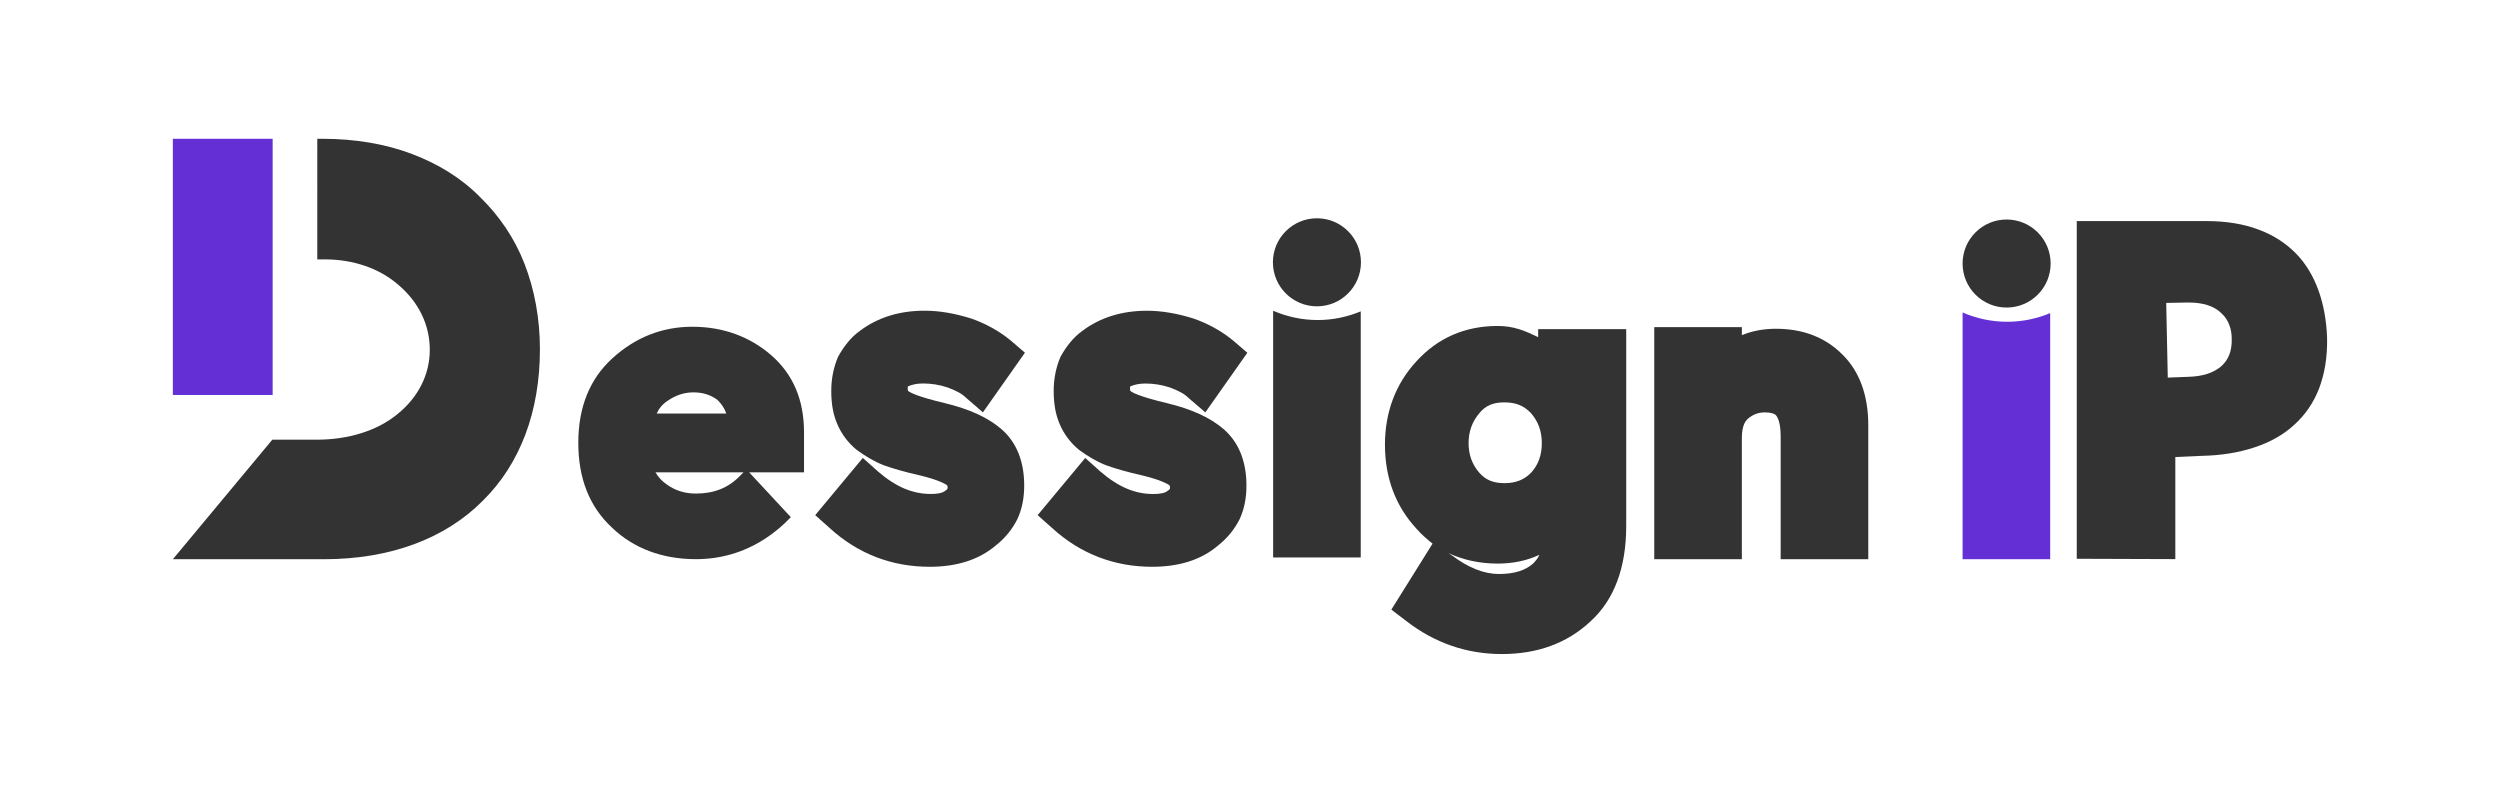 <svg xmlns="http://www.w3.org/2000/svg" xmlns:xlink="http://www.w3.org/1999/xlink" id="Layer_1" x="0px" y="0px" viewBox="0 0 446.91 141.73" style="enable-background:new 0 0 446.91 141.73;" xml:space="preserve">
<style type="text/css">
	.st0{fill:#333333;}
	.st1{fill:none;stroke:#E52088;stroke-width:3;stroke-miterlimit:10;}
	.st2{fill:#6430D6;}
	.st3{fill:#E52088;}
	.st4{fill:none;stroke:#FFFFFF;stroke-width:4;stroke-miterlimit:10;}
	.st5{fill:#FFFFFF;}
	.st6{fill:#2B2B2B;}
	.st7{fill:#27252B;}
</style>
<g>
	<path class="st0" d="M235.56,57.21c-2.82,0-5.51-0.6-7.97-1.66v44.11h15.66v-44C240.87,56.65,238.28,57.21,235.56,57.21z"></path>
	<rect x="30.9" y="24.81" class="st2" width="17.84" height="45.8"></rect>
	<path class="st0" d="M96.52,62.43c0,11.14-3.54,20.49-10.16,27.03c-6.79,6.88-16.69,10.51-28.44,10.51H30.9L48.68,78.6h7.92   c5.64,0,10.85-1.58,14.48-4.6c3.71-3,5.75-7.06,5.75-11.48c0-4.41-1.95-8.47-5.58-11.57c-3.43-3-8.12-4.58-13.16-4.58h-1.37V24.81   h0.93c5.73,0,11.22,0.89,16.06,2.74c4.69,1.78,8.84,4.34,12.2,7.77c3.34,3.28,6.08,7.25,7.86,11.85   C95.55,51.75,96.52,56.96,96.52,62.43z"></path>
	<path class="st0" d="M124.41,99.96c-6.01,0-11.16-1.93-15.02-5.65c-4.08-3.79-6.01-8.87-6.01-15.16s2-11.37,6.08-15.09   c4.08-3.72,8.87-5.65,14.31-5.65c5.51,0,10.3,1.79,14.09,5.08c3.93,3.43,5.87,8.01,5.87,13.8v7.15h-9.8l7.44,8.01l-1.07,1.07   C135.78,97.75,130.41,99.96,124.41,99.96z M117.18,84.44c0.5,0.86,1.14,1.57,2,2.15c1.57,1.14,3.29,1.64,5.22,1.64   c3.22,0,5.79-1,7.87-3.15l0.64-0.64H117.18z M129.84,73.93c-0.36-1-0.86-1.72-1.57-2.43c-1.14-0.86-2.57-1.36-4.29-1.36   c-1.65,0-3.22,0.5-4.72,1.57c-0.86,0.57-1.5,1.36-1.86,2.22H129.84z"></path>
	<path class="st0" d="M166.18,101.32c-6.72,0-12.8-2.29-17.88-6.94l-2.57-2.29l8.51-10.23l2.72,2.43c1.57,1.36,3.22,2.43,4.79,3.08   c1.57,0.64,3.08,0.93,4.65,0.93c1.14,0,2.07-0.14,2.57-0.57c0.36-0.21,0.43-0.36,0.43-0.57c0-0.36-0.07-0.36-0.21-0.5   c-0.36-0.21-1.43-0.86-4.58-1.64c-2.86-0.64-5.08-1.29-6.65-1.86c-1.79-0.71-3.29-1.64-4.79-2.72c-1.5-1.22-2.72-2.79-3.5-4.65   c-0.72-1.64-1.07-3.58-1.07-5.87c0-2.29,0.43-4.29,1.22-6.15c1-1.79,2.22-3.43,3.93-4.65c3.15-2.36,7.01-3.58,11.52-3.58   c2.72,0,5.44,0.5,8.23,1.36c2.72,0.93,5.15,2.29,7.22,4l2.5,2.15l-7.51,10.66l-3.07-2.65c-0.72-0.72-1.86-1.29-3.22-1.79   c-1.5-0.5-2.93-0.72-4.43-0.72c-1.14,0-1.93,0.21-2.65,0.5c0,0.07,0,0.07-0.07,0.07c0,0.07,0,0.14,0,0.36   c0,0.36,0.07,0.43,0.21,0.5c0.29,0.21,1.57,0.93,6.37,2.07c4.44,1.07,7.73,2.57,10.16,4.65c2.72,2.36,4.08,5.79,4.08,10.09   c0,2.15-0.36,4.15-1.22,6.01c-0.86,1.72-2.15,3.36-3.79,4.65C174.98,100.11,170.97,101.32,166.18,101.32z"></path>
	<path class="st0" d="M205.95,101.32c-6.72,0-12.8-2.29-17.88-6.94l-2.58-2.29L194,81.87l2.72,2.43c1.57,1.36,3.22,2.43,4.79,3.08   s3.08,0.93,4.65,0.93c1.14,0,2.07-0.14,2.57-0.57c0.36-0.21,0.43-0.36,0.43-0.57c0-0.36-0.07-0.36-0.21-0.5   c-0.36-0.21-1.43-0.86-4.58-1.64c-2.86-0.64-5.08-1.29-6.65-1.86c-1.79-0.71-3.29-1.64-4.79-2.72c-1.5-1.22-2.72-2.79-3.5-4.65   c-0.71-1.64-1.07-3.58-1.07-5.87c0-2.29,0.43-4.29,1.22-6.15c1-1.79,2.22-3.43,3.93-4.65c3.15-2.36,7.01-3.58,11.52-3.58   c2.72,0,5.44,0.5,8.23,1.36c2.72,0.93,5.15,2.29,7.22,4l2.5,2.15l-7.51,10.66l-3.08-2.65c-0.72-0.72-1.86-1.29-3.22-1.79   c-1.5-0.5-2.93-0.72-4.44-0.72c-1.14,0-1.93,0.21-2.65,0.5c0,0.07,0,0.07-0.07,0.07c0,0.07,0,0.14,0,0.36   c0,0.36,0.07,0.43,0.21,0.5c0.29,0.21,1.57,0.93,6.36,2.07c4.44,1.07,7.73,2.57,10.16,4.65c2.72,2.36,4.08,5.79,4.08,10.09   c0,2.15-0.36,4.15-1.22,6.01c-0.86,1.72-2.15,3.36-3.79,4.65C214.75,100.11,210.74,101.32,205.95,101.32z"></path>
	<circle class="st0" cx="235.42" cy="46.89" r="7.87"></circle>
	<path class="st0" d="M268.46,116.92c-6.29,0-12.02-2-17.02-5.87l-2.72-2.07l7.37-11.8c-1-0.79-2-1.65-2.86-2.65   c-3.72-4-5.65-9.08-5.65-15.02c0-5.87,1.93-10.94,5.65-14.95c3.79-4.15,8.65-6.29,14.52-6.29c2.86,0,4.86,0.86,7.22,2v-1.43h15.74   v35.19c0,7.44-2.15,13.23-6.44,17.1C280.12,114.99,274.83,116.92,268.46,116.92z M259.6,99.32c2.86,2.15,5.65,3.29,8.37,3.29   c2.72,0,4.72-0.64,6.08-1.86c0.43-0.43,0.86-0.93,1.14-1.57c-2.29,1.07-4.79,1.57-7.44,1.57c-3.22,0-6.15-0.64-8.8-1.86   L259.6,99.32z M268.89,71.93c-1.93,0-3.36,0.57-4.43,1.93c-1.29,1.5-1.93,3.29-1.93,5.36c0,2.07,0.64,3.79,1.86,5.22   c1.14,1.36,2.57,1.93,4.58,1.93s3.58-0.64,4.79-1.93c1.22-1.36,1.86-3.07,1.86-5.22c0-2.15-0.64-3.86-1.93-5.36   C272.4,72.5,270.97,71.93,268.89,71.93z"></path>
	<path class="st0" d="M318.32,99.96V78.01c0-2.5-0.57-3.43-0.79-3.72c-0.29-0.36-1-0.57-2-0.57c-1.22,0-2.15,0.36-3.08,1.14   c-0.29,0.29-1.07,1-1.07,3.43v21.67h-15.66V58.48h15.66v1.43c1.93-0.79,4-1.14,6.08-1.14c4.79,0,8.8,1.5,11.87,4.58   c3.07,3,4.65,7.3,4.65,12.66v23.96H318.32z"></path>
	<g>
		<circle class="st0" cx="358.71" cy="47.11" r="7.87"></circle>
		<path class="st0" d="M371.25,99.89V39.52h22.23c0.28,0,0.64,0,0.92,0c3.55,0,6.68,0.5,9.45,1.56c2.63,1,4.83,2.42,6.68,4.33    c3.41,3.55,5.25,8.81,5.47,14.99c0.07,3.41-0.43,6.39-1.42,9.02c-0.99,2.56-2.49,4.76-4.47,6.53c-1.92,1.78-4.33,3.13-7.17,4.05    c-2.77,0.92-5.9,1.42-9.38,1.49l-4.69,0.21v18.25L371.25,99.89z M391.28,54.08c-0.14,0-0.28,0-0.35,0l-3.69,0.07l0.28,13.35    l3.69-0.14c2.56-0.07,4.47-0.71,5.82-1.85c1.35-1.14,1.99-2.84,1.92-4.97c0-1.35-0.35-3.2-1.85-4.55    C395.83,54.72,393.84,54.08,391.28,54.08z"></path>
		<path class="st2" d="M358.81,57.52c-2.82,0-5.51-0.6-7.97-1.66v44.11h15.66v-44C364.13,56.96,361.54,57.52,358.81,57.52z"></path>
	</g>
</g>
</svg>